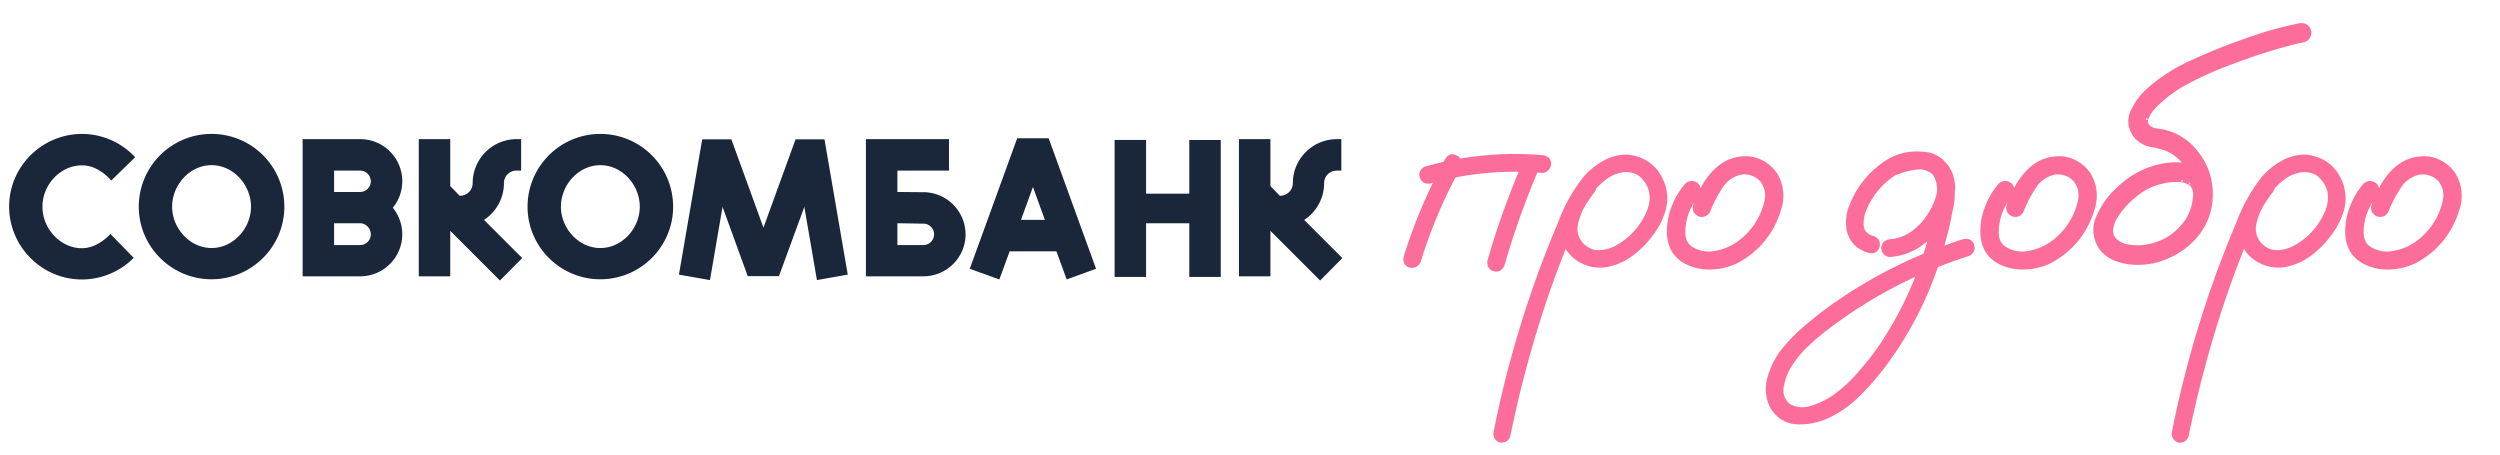 <svg xmlns="http://www.w3.org/2000/svg" width="143" height="26" fill="none"><path fill="#1A263A" d="M4.649 14.198c.66.012 1.248-.372 1.668-.816l1.331 1.368a4.194 4.194 0 0 1-3.023 1.236C2.333 15.948.498 14.053.522 11.761.558 9.471 2.453 7.635 4.745 7.66a4.18 4.18 0 0 1 2.987 1.332l-1.367 1.332c-.408-.456-.996-.864-1.644-.864-1.248-.024-2.28 1.091-2.292 2.327-.024 1.248.984 2.388 2.22 2.412Zm7.453-6.539a4.165 4.165 0 0 1 4.163 4.163c0 2.292-1.872 4.152-4.163 4.152-2.292 0-4.164-1.86-4.164-4.152a4.165 4.165 0 0 1 4.164-4.163Zm0 6.527c1.247 0 2.255-1.128 2.255-2.364 0-1.247-1.008-2.375-2.255-2.375-1.248 0-2.256 1.128-2.256 2.375 0 1.236 1.008 2.364 2.256 2.364ZM23.01 10.37c0 .576-.204 1.104-.54 1.512.336.42.54.948.54 1.524 0 1.32-1.08 2.4-2.412 2.4H17.31V7.958H20.6a2.412 2.412 0 0 1 2.412 2.412Zm-2.412 3.648a.614.614 0 0 0 .612-.612c0-.336-.276-.636-.612-.636H19.11v1.248H20.6Zm0-3.036a.614.614 0 0 0 .612-.611.614.614 0 0 0-.612-.612H19.11v1.223H20.6Zm7.087 1.596 2.184 2.184-1.272 1.283-2.843-2.843v2.604h-1.8V7.958h1.8v2.687l.551.564v-.012a.725.725 0 0 0 .732-.72 2.517 2.517 0 0 1 2.508-2.519h.264v1.8h-.264a.714.714 0 0 0-.72.72c0 .875-.456 1.655-1.14 2.1ZM34.34 7.66a4.165 4.165 0 0 1 4.163 4.163c0 2.292-1.872 4.152-4.163 4.152-2.292 0-4.164-1.86-4.164-4.152A4.165 4.165 0 0 1 34.34 7.66Zm0 6.527c1.247 0 2.255-1.128 2.255-2.364 0-1.247-1.008-2.375-2.255-2.375-1.248 0-2.256 1.128-2.256 2.375 0 1.236 1.008 2.364 2.256 2.364ZM47.16 7.97l1.332 7.739-1.764.311-.72-4.187-1.451 3.96H42.77l-1.44-3.96-.72 4.188-1.775-.312 1.332-7.74h1.667l1.836 5.052 1.836-5.051h1.655Zm5.658 3.023a2.42 2.42 0 0 1 2.412 2.412c0 1.32-1.08 2.4-2.412 2.4h-3.287V7.958h4.751v1.8h-2.951v1.223s1.116.012 1.487.012Zm0 3.024a.614.614 0 0 0 .612-.612.614.614 0 0 0-.611-.612l-1.488-.024v1.248h1.487Zm7.165-6.107 2.711 7.463-1.68.611-.587-1.607h-2.676l-.588 1.607-1.692-.611 2.712-7.463h1.8ZM58.4 12.578h1.368l-.684-1.884-.684 1.884Zm9.627-4.571h1.8v7.835h-1.8V12.77h-2.471v3.072h-1.8V8.006h1.8v3.071h2.471V8.007Zm6.572 4.571 2.184 2.184-1.272 1.283-2.843-2.843v2.604h-1.8V7.958h1.8v2.687l.551.564v-.012a.725.725 0 0 0 .732-.72A2.517 2.517 0 0 1 76.46 7.96h.264v1.8h-.264a.714.714 0 0 0-.72.72c0 .875-.456 1.655-1.14 2.1Z"/><path fill="#FD6D9B" d="M82.789 9.138c.138-.198.302-.238.49-.12.198.11.252.278.163.505a28.897 28.897 0 0 0-2.3 5.404c-.11.218-.268.302-.476.252-.208-.06-.292-.213-.252-.46.603-1.94 1.395-3.8 2.375-5.581Zm4.498.044c.128-.188.296-.232.504-.134.189.139.233.312.134.52a45.958 45.958 0 0 0-1.99 5.567c-.098.227-.252.311-.46.252-.207-.06-.296-.208-.266-.445a45.316 45.316 0 0 1 2.078-5.76Zm.935-.178c.247.03.371.153.371.371a.37.37 0 0 1-.119.267.323.323 0 0 1-.252.119 17.911 17.911 0 0 0-6.442.609c-.238.03-.386-.06-.446-.268-.06-.217.025-.37.252-.46a18.518 18.518 0 0 1 6.636-.638Zm2.345 1.41c.178-.138.352-.138.52 0 .138.168.138.342 0 .52a6.366 6.366 0 0 0-.416.594 3.714 3.714 0 0 0-.534 1.246c-.099.466.015.881.341 1.247.327.317.693.455 1.099.416.406-.04.786-.178 1.143-.416a4.116 4.116 0 0 0 1.662-2.063c.247-.782.074-1.44-.52-1.974a1.447 1.447 0 0 0-.949-.268c-.396.04-.763.184-1.099.431-.326.237-.609.524-.846.86-.237.337-.44.689-.609 1.055a29.685 29.685 0 0 0-1.098 2.583 54.924 54.924 0 0 0-1.202 3.384 66.23 66.23 0 0 0-1.796 6.888c-.08.208-.228.297-.446.267-.208-.089-.292-.242-.252-.46.06-.317.124-.633.193-.95a61.727 61.727 0 0 1 2.137-7.54 59.039 59.039 0 0 1 1.321-3.4 9.728 9.728 0 0 1 1.396-2.553 3.997 3.997 0 0 1 1.098-.936c.435-.257.9-.38 1.396-.37 1.009.118 1.682.662 2.019 1.632.148.495.148.985 0 1.47-.15.475-.382.915-.698 1.32a5.226 5.226 0 0 1-1.144 1.144c-.445.326-.94.534-1.484.623a2.244 2.244 0 0 1-1.484-.341 1.995 1.995 0 0 1-.89-1.247 2.794 2.794 0 0 1 .222-1.678 6.666 6.666 0 0 1 .92-1.484Zm5.923.178c.188-.148.376-.148.565 0 .148.188.148.376 0 .564a3.281 3.281 0 0 0-.729 1.53 2.95 2.95 0 0 0-.043.786c.029.277.143.505.34.683.416.297.881.41 1.396.341.515-.079.97-.252 1.366-.52a4.046 4.046 0 0 0 1.662-2.434c.109-.465.02-.885-.267-1.261a1.372 1.372 0 0 0-1.128-.43c-.515.088-.92.355-1.217.8a7.093 7.093 0 0 0-.713 1.351c-.09.218-.247.307-.474.268-.229-.09-.323-.248-.283-.475.139-.367.297-.723.475-1.07.188-.345.421-.657.698-.934.554-.545 1.212-.782 1.974-.713a2.11 2.11 0 0 1 1.455.95c.336.604.4 1.242.193 1.915-.396 1.316-1.193 2.306-2.39 2.969a3.542 3.542 0 0 1-1.96.356 2.832 2.832 0 0 1-.934-.282 1.847 1.847 0 0 1-.728-.653 2.054 2.054 0 0 1-.267-.965c-.01-.356.025-.697.104-1.024.168-.653.47-1.237.905-1.752Z"/><path fill="#FD6D9B" d="m82.789 9.138-.107-.075-.004.006-.003.006.114.063Zm.49-.12-.07.11.004.003.003.001.063-.113Zm.163.505.113.063.004-.007.004-.008-.121-.048Zm-2.301 5.404.116.058.005-.01.003-.01-.124-.038Zm-.475.252-.036.125h.003l.003.001.03-.126Zm-.252-.46-.124-.039-.003.01-.002.008.129.02Zm6.873-5.537-.108-.073-.007.01-.004.01.119.053Zm.504-.134.077-.104-.01-.007-.011-.006-.056.117Zm.133.52-.116-.056-.002.002v.003l.118.051Zm-1.988 5.566.119.052.003-.008.002-.008-.124-.036Zm-.728-.192-.124-.036-.003.01-.001.01.128.016Zm3.014-5.938.015-.129h-.004l-.011.129Zm.252.638-.092-.092-.003.004-.002.003.097.085Zm-.252.119-.012.13h.012v-.13Zm-6.443.609.016.128h.01l.01-.004-.036-.124Zm-.445-.268-.125.034v.002l.125-.036Zm.252-.46-.035-.125-.006.002-.006.002.047.121Zm1.309-.43c.059-.084.11-.117.15-.127.038-.009.09-.004.164.043l.139-.219a.467.467 0 0 0-.364-.076.532.532 0 0 0-.302.23l.213.149Zm.321-.08c.078.044.114.09.128.135.015.046.015.113-.023.21l.242.094a.567.567 0 0 0 .028-.384.5.5 0 0 0-.25-.282l-.125.227Zm.112.329a29.02 29.02 0 0 0-2.31 5.427l.247.077a28.761 28.761 0 0 1 2.29-5.379l-.227-.125Zm-2.303 5.408a.367.367 0 0 1-.145.17.252.252 0 0 1-.184.014l-.06.252a.51.51 0 0 0 .365-.037.622.622 0 0 0 .256-.283l-.232-.116Zm-.323.185c-.08-.022-.12-.057-.141-.097-.024-.042-.037-.11-.02-.218l-.255-.04a.594.594 0 0 0 .047.383.47.47 0 0 0 .297.222l.072-.25Zm-.165-.296A30.01 30.01 0 0 1 82.902 9.2l-.227-.125a30.267 30.267 0 0 0-2.385 5.605l.247.078Zm6.857-5.503c.052-.076.102-.11.149-.122.045-.012.107-.008.193.033l.11-.235a.534.534 0 0 0-.37-.049.528.528 0 0 0-.297.227l.215.146Zm.32-.102c.078.057.113.112.126.162.013.05.008.113-.032.197l.234.112a.54.54 0 0 0 .05-.374.559.559 0 0 0-.224-.306l-.154.209Zm.091.364a46.158 46.158 0 0 0-1.994 5.582l.25.071a45.742 45.742 0 0 1 1.983-5.55l-.239-.103Zm-1.988 5.566c-.043.098-.09.148-.133.172-.04.022-.094.03-.173.007l-.071.25a.476.476 0 0 0 .369-.03.59.59 0 0 0 .246-.296l-.238-.103Zm-.306.18c-.08-.024-.123-.06-.147-.099-.025-.041-.04-.105-.027-.206l-.257-.033a.574.574 0 0 0 .062.373.49.49 0 0 0 .298.214l.071-.25Zm-.178-.286a45.343 45.343 0 0 1 2.072-5.743l-.237-.104a45.55 45.55 0 0 0-2.084 5.776l.249.071Zm2.873-5.844c.107.013.168.043.203.078.031.032.054.08.054.164h.26a.476.476 0 0 0-.13-.348.588.588 0 0 0-.356-.152l-.03.258Zm.257.242a.24.24 0 0 1-.081.175l.183.184c.1-.1.157-.221.157-.359h-.26Zm-.086.182a.195.195 0 0 1-.155.074v.26a.453.453 0 0 0 .35-.163l-.195-.171Zm-.144.075a18.041 18.041 0 0 0-6.489.613l.07.25c2.093-.59 4.225-.791 6.396-.605l.023-.258Zm-6.47.609c-.1.012-.165-.002-.206-.027-.04-.024-.075-.067-.098-.147l-.25.071a.49.49 0 0 0 .214.298c.107.065.236.08.372.062l-.032-.257Zm-.304-.173c-.023-.086-.014-.142.007-.182.023-.04.07-.085.168-.123l-.095-.242a.559.559 0 0 0-.3.24.492.492 0 0 0-.03.376l.25-.069Zm.163-.301c2.152-.61 4.348-.82 6.59-.634l.02-.258c-2.271-.19-4.499.025-6.681.642l.07.25Zm8.945.647-.08-.102-.01.009-.01.01.1.083Zm.52 0 .1-.082-.008-.01-.01-.008-.083.1Zm0 .52.101.08-.102-.08Zm-.416.593.108.073v-.002l.002-.002-.11-.069Zm-.534 1.247-.127-.03v.003l.127.027Zm.341 1.247-.096.087.002.003.004.003.09-.093Zm2.242 0-.07-.109h-.002v.001l.072.108Zm1.662-2.063.121.045.002-.003v-.003l-.123-.039Zm-.52-1.974.087-.097-.005-.005-.006-.004-.076.106Zm-.95-.268-.007-.13-.002.001H92.9l.013.13Zm-1.098.431.076.105h.001l-.077-.105Zm-1.455 1.915.117.056.001-.002-.118-.054Zm-1.098 2.583.12.047.001-.001v-.001l-.121-.045Zm-2.999 10.272.121.046.004-.01.002-.01-.127-.026Zm-.445.267-.051.12.016.006.017.003.018-.129Zm-.252-.46-.128-.024.128.024Zm.193-.95.126.028-.126-.028Zm2.137-7.541-.122-.043.122.043Zm1.32-3.4.12.051.002-.003.001-.003-.122-.044Zm1.397-2.553-.101-.081-.001.001-.002.002.104.079Zm1.098-.935.066.112-.066-.112Zm1.396-.37.015-.13H93.108l-.002.13Zm2.019 1.632.124-.037-.001-.003-.001-.002-.123.042Zm0 1.47.123.038-.124-.038Zm-.698 1.32-.103-.079v.002l-.002.002.105.076Zm-2.628 1.767.014.13.004-.001h.003l-.021-.129Zm-2.375-1.588-.128.022v.005l.003.005.125-.032Zm.223-1.678.118.055-.118-.054Zm1-1.381c.073-.057.133-.077.183-.077.05 0 .107.019.174.074l.165-.2a.53.53 0 0 0-.338-.133.559.559 0 0 0-.344.13l.16.206Zm.34-.02a.274.274 0 0 1 .074.173.3.3 0 0 1-.077.184l.205.16a.557.557 0 0 0 .13-.344.533.533 0 0 0-.132-.338l-.2.165Zm-.002.356a6.412 6.412 0 0 0-.424.606l.22.137a6.27 6.27 0 0 1 .407-.582l-.203-.16Zm-.422.602c-.256.38-.44.81-.553 1.29l.253.059c.106-.451.278-.852.516-1.204l-.216-.145Zm-.554 1.292c-.107.507.02.965.373 1.36l.193-.172c-.3-.337-.402-.71-.312-1.134l-.254-.054Zm.379 1.367c.35.34.753.496 1.201.452l-.025-.258c-.363.035-.693-.086-.995-.38l-.181.186Zm1.201.452a2.6 2.6 0 0 0 1.202-.437l-.144-.216c-.339.227-.7.357-1.083.395l.026.258Zm1.2-.436a4.241 4.241 0 0 0 1.714-2.127l-.243-.09a3.984 3.984 0 0 1-1.61 2l.14.217Zm1.717-2.133c.13-.41.151-.795.057-1.152-.094-.357-.302-.677-.614-.958l-.174.193c.282.253.458.53.537.831.08.3.064.636-.053 1.008l.247.078Zm-.568-2.119a1.58 1.58 0 0 0-1.033-.291l.015.259a1.32 1.32 0 0 1 .867.243l.151-.21Zm-1.038-.29c-.42.041-.808.194-1.163.454l.154.21a2.066 2.066 0 0 1 1.035-.407l-.026-.258Zm-1.162.454c-.339.246-.631.543-.876.891l.211.15c.23-.325.503-.602.817-.831l-.152-.21Zm-.876.891a6.78 6.78 0 0 0-.62 1.075l.235.108a6.49 6.49 0 0 1 .596-1.033l-.211-.15Zm-.62 1.072a29.97 29.97 0 0 0-1.103 2.595l.243.09c.326-.877.69-1.734 1.094-2.572l-.234-.113Zm-1.102 2.592a54.728 54.728 0 0 0-1.205 3.393l.247.079c.365-1.146.765-2.271 1.2-3.377l-.242-.095Zm-1.205 3.393a66.66 66.66 0 0 0-1.8 6.901l.254.052a66.446 66.446 0 0 1 1.793-6.874l-.247-.08Zm-1.794 6.88a.295.295 0 0 1-.116.158.285.285 0 0 1-.19.028l-.036.257c.13.017.254.001.36-.062a.547.547 0 0 0 .224-.288l-.242-.092Zm-.273.195a.303.303 0 0 1-.156-.125.283.283 0 0 1-.02-.193l-.255-.046a.54.54 0 0 0 .047.364c.06.108.16.186.282.238l.102-.238Zm-.176-.317c.06-.316.123-.631.192-.946l-.253-.056c-.07.318-.134.636-.194.954l.255.048Zm.192-.947a61.613 61.613 0 0 1 2.133-7.525l-.244-.086a61.869 61.869 0 0 0-2.142 7.556l.253.055Zm2.133-7.525a58.928 58.928 0 0 1 1.319-3.392l-.239-.101a58.65 58.65 0 0 0-1.324 3.407l.244.086Zm1.321-3.398a9.574 9.574 0 0 1 1.377-2.519l-.207-.157a9.852 9.852 0 0 0-1.414 2.587l.244.09Zm1.374-2.515c.297-.364.65-.666 1.064-.906l-.131-.224a4.138 4.138 0 0 0-1.134.966l.201.164Zm1.064-.906a2.461 2.461 0 0 1 1.327-.353l.005-.26c-.52-.01-1.008.12-1.464.39l.132.223Zm1.314-.354c.484.057.882.215 1.195.47.315.254.555.61.716 1.077l.246-.085c-.175-.504-.44-.904-.798-1.194-.36-.29-.804-.464-1.328-.526l-.03.258ZM95 10.644c.14.471.14.935 0 1.395l.249.076a2.608 2.608 0 0 0 0-1.545l-.249.074Zm0 1.394c-.144.46-.368.886-.676 1.28l.205.16a4.26 4.26 0 0 0 .719-1.363L95 12.038Zm-.678 1.284c-.309.424-.68.795-1.115 1.114l.153.21a5.35 5.35 0 0 0 1.172-1.172l-.21-.152Zm-1.115 1.114a3.277 3.277 0 0 1-1.429.6l.042.256a3.536 3.536 0 0 0 1.54-.647l-.153-.209Zm-1.422.6a2.112 2.112 0 0 1-1.4-.323l-.14.22c.48.302 1.005.423 1.569.36l-.029-.258Zm-1.4-.323a1.864 1.864 0 0 1-.835-1.17l-.251.065a2.13 2.13 0 0 0 .946 1.325l.14-.22Zm-.833-1.159a2.659 2.659 0 0 1 .213-1.601l-.236-.109a2.923 2.923 0 0 0-.233 1.754l.256-.044Zm.213-1.602c.243-.534.543-1.02.903-1.456l-.201-.164a6.775 6.775 0 0 0-.938 1.513l.236.107Zm6.725-1.36-.08-.101-.01.008-.009.01.1.083Zm.564 0 .102-.08-.01-.012-.011-.01-.08.102Zm0 .564.1.084v-.002l.002-.001-.102-.08Zm-.728 1.53.128.025v-.002l-.128-.024Zm-.044.786-.13.01.001.002v.002l.13-.014Zm.342.683-.087.096.005.005.006.004.076-.105Zm1.395.341.018.129h.001l-.02-.129Zm1.366-.52.072.108h.001l.001-.001-.074-.106Zm1.662-2.434.127.03-.127-.03Zm-.267-1.261.103-.08-.005-.005-.005-.006-.093.09Zm-1.128-.43-.009-.13h-.007l-.006.001.022.128Zm-1.93 2.151.12.05v-.002l-.12-.048Zm-.475.268-.047.12.012.005.013.002.022-.127Zm-.282-.475-.122-.046-.004.011-.002.012.128.023Zm.474-1.07-.113-.061-.001.001v.002l.114.059Zm.698-.934-.09-.093h-.001l.091.093Zm1.975-.713.022-.128h-.005l-.006-.001-.011.13Zm1.454.95.114-.063-.002-.004-.003-.004-.109.071Zm.193 1.915-.124-.038.124.038Zm-2.39 2.969.058.116.003-.001.002-.002-.063-.113Zm-1.959.356-.015.129h.002l.013-.129Zm-1.663-.935-.112.064.002.004.002.003.108-.071Zm-.162-1.99-.126-.031v.001l.126.03Zm.985-1.649a.327.327 0 0 1 .202-.083c.057 0 .124.022.201.083l.162-.204a.584.584 0 0 0-.363-.139.582.582 0 0 0-.362.14l.16.203Zm.382-.021a.328.328 0 0 1 .083.201.328.328 0 0 1-.083.202l.204.16a.584.584 0 0 0 .139-.362.584.584 0 0 0-.139-.362l-.204.16Zm.002.4c-.39.462-.641.992-.755 1.588l.255.048a3.15 3.15 0 0 1 .7-1.469l-.2-.167ZM96.2 12.66a3.07 3.07 0 0 0-.048.821l.26-.018a2.79 2.79 0 0 1 .042-.752l-.254-.051Zm-.047.826c.033.307.16.565.384.765l.174-.193a.905.905 0 0 1-.3-.6l-.258.028Zm.395.774c.444.317.942.438 1.489.365L98 14.368a1.756 1.756 0 0 1-1.302-.319l-.151.211Zm1.49.364a3.436 3.436 0 0 0 1.42-.54l-.146-.215a3.17 3.17 0 0 1-1.313.5l.04.255Zm1.421-.541a4.182 4.182 0 0 0 1.715-2.51l-.253-.061a3.915 3.915 0 0 1-1.611 2.358l.149.213Zm1.715-2.511a1.577 1.577 0 0 0-.291-1.37l-.207.157c.264.345.345.726.245 1.154l.253.059Zm-.301-1.382a1.502 1.502 0 0 0-1.23-.47l.018.26c.407-.028.746.102 1.026.39l.186-.18Zm-1.243-.468c-.55.095-.988.384-1.303.858l.215.144a1.646 1.646 0 0 1 1.132-.746l-.044-.256Zm-1.303.858a7.24 7.24 0 0 0-.725 1.375l.24.095c.176-.446.408-.888.7-1.326l-.215-.144Zm-.725 1.373a.32.32 0 0 1-.129.167.301.301 0 0 1-.204.022l-.044.255a.553.553 0 0 0 .375-.051.57.57 0 0 0 .242-.294l-.24-.099Zm-.308.196a.337.337 0 0 1-.177-.131c-.027-.046-.04-.11-.025-.201l-.255-.045a.54.54 0 0 0 .057.378.594.594 0 0 0 .306.24l.094-.241Zm-.208-.308c.137-.362.293-.714.469-1.056l-.23-.118c-.181.35-.341.711-.482 1.082l.243.091Zm.468-1.053a3.89 3.89 0 0 1 .676-.906l-.184-.183a4.168 4.168 0 0 0-.72.965l.228.124Zm.675-.905c.527-.518 1.148-.741 1.871-.676l.023-.258c-.8-.073-1.495.179-2.076.75l.182.184Zm1.861-.677a1.98 1.98 0 0 1 1.369.894l.216-.143a2.237 2.237 0 0 0-1.541-1.007l-.044.256Zm1.364.885c.318.572.379 1.174.181 1.814l.248.076c.218-.706.151-1.38-.203-2.016l-.226.126Zm.181 1.815c-.386 1.284-1.16 2.246-2.329 2.892l.126.227c1.228-.68 2.047-1.696 2.451-3.045l-.248-.074Zm-2.323 2.89a3.417 3.417 0 0 1-1.889.343l-.026.258a3.675 3.675 0 0 0 2.03-.369l-.115-.232Zm-1.886.343a2.709 2.709 0 0 1-.893-.269l-.116.232c.31.155.636.253.978.295l.03-.258Zm-.893-.269a1.715 1.715 0 0 1-.677-.608l-.217.142c.2.306.46.54.778.698l.116-.232Zm-.673-.601a1.917 1.917 0 0 1-.25-.905l-.259.008c.01.367.105.71.284 1.025l.225-.128Zm-.25-.905c-.01-.345.025-.675.1-.99l-.251-.06a3.967 3.967 0 0 0-.108 1.058l.26-.008Zm.1-.988c.163-.634.456-1.2.88-1.7l-.199-.168c-.448.53-.76 1.131-.932 1.804l.251.064ZM108.48 9.865c-.227.04-.381-.045-.46-.252-.04-.228.045-.381.252-.46.218-.09.435-.164.653-.223.495-.149.99-.169 1.485-.06.544.178.916.545 1.113 1.099.198.663.213 1.34.045 2.033a21.239 21.239 0 0 1-.446 1.915 20.346 20.346 0 0 1-3.577 7.23c-.406.524-.851 1.019-1.336 1.484a6.019 6.019 0 0 1-1.603 1.128 3.781 3.781 0 0 1-1.752.386c-.623-.01-1.113-.297-1.469-.86a2.212 2.212 0 0 1-.164-1.649 4.51 4.51 0 0 1 .743-1.514 9.26 9.26 0 0 1 1.335-1.38c.485-.416.99-.812 1.515-1.188a27.156 27.156 0 0 1 7.54-3.755c.248-.04.397.049.446.267.059.208-.02.361-.238.46a26.475 26.475 0 0 0-7.704 3.934c-.455.326-.895.682-1.321 1.068a5.922 5.922 0 0 0-1.113 1.277 3.214 3.214 0 0 0-.505 1.202c-.109.476.01.871.356 1.188.416.247.856.297 1.322.148a4.576 4.576 0 0 0 1.395-.682 7.89 7.89 0 0 0 1.365-1.262c.416-.465.802-.95 1.158-1.455a20.82 20.82 0 0 0 3.028-6.784c.159-.574.278-1.153.357-1.736.04-.258.044-.525.015-.802a1.441 1.441 0 0 0-.283-.742.722.722 0 0 0-.385-.267 1.589 1.589 0 0 0-.579-.045 4.36 4.36 0 0 0-1.188.297Zm-.371 4.705a.38.38 0 0 1-.371-.371c0-.217.123-.346.371-.386.505-.04.955-.207 1.351-.504a3.7 3.7 0 0 0 .979-1.099c.229-.346.391-.757.49-1.232.1-.475-.029-.866-.386-1.172a1.64 1.64 0 0 0-1.232-.253c-.435.08-.826.248-1.172.505a4.443 4.443 0 0 0-1.544 2.019 1.863 1.863 0 0 0-.119.52c-.02.177-.009.336.03.474a.612.612 0 0 0 .193.327.857.857 0 0 0 .43.222c.228.1.312.258.253.476-.06.207-.208.291-.446.252-.594-.159-.98-.525-1.158-1.099a2.413 2.413 0 0 1 .178-1.573 5.15 5.15 0 0 1 2.153-2.494 3.174 3.174 0 0 1 1.662-.386 2.01 2.01 0 0 1 1.53.698c.366.514.48 1.083.341 1.707a4.18 4.18 0 0 1-.713 1.647c-.336.476-.741.871-1.217 1.188a3.431 3.431 0 0 1-1.603.534Zm6.309-3.978c.188-.148.376-.148.564 0 .148.188.148.376 0 .564a3.29 3.29 0 0 0-.728 1.53c-.049.247-.064.509-.044.786.03.277.143.505.341.683.416.297.881.41 1.396.341.515-.079.969-.252 1.366-.52a4.054 4.054 0 0 0 1.662-2.434c.109-.465.02-.885-.267-1.261a1.373 1.373 0 0 0-1.128-.431c-.515.09-.92.356-1.218.802a7.093 7.093 0 0 0-.712 1.35c-.089.218-.247.307-.475.268-.228-.09-.322-.248-.282-.475.138-.367.297-.723.475-1.07.188-.345.421-.657.697-.934.555-.545 1.212-.782 1.975-.713a2.105 2.105 0 0 1 1.454.95c.337.604.402 1.242.193 1.915-.395 1.316-1.192 2.306-2.39 2.969a3.543 3.543 0 0 1-1.959.356 2.846 2.846 0 0 1-.935-.282 1.852 1.852 0 0 1-.728-.653 2.05 2.05 0 0 1-.267-.965 3.919 3.919 0 0 1 .104-1.024 4.365 4.365 0 0 1 .906-1.752Zm11.979.119c.04.267-.059.445-.297.534-.267.05-.445-.05-.534-.296a1.055 1.055 0 0 1-.044-.179c0-.01-.016-.03-.045-.059l-.06-.119c.02.03.015.03-.014 0a.446.446 0 0 0-.045-.06l-.059-.059c.03.03.025.03-.015 0l-.119-.059c-.04-.02-.049-.03-.029-.03.009.01 0 .01-.03 0l-.149-.059a66.162 66.162 0 0 0-.193-.03.133.133 0 0 1-.059-.014h-.327c-.445.02-.89.118-1.336.296a3.912 3.912 0 0 0-1.024.653 4.613 4.613 0 0 0-1.069 1.247c-.108.208-.178.421-.207.639a.843.843 0 0 0 .177.594c.189.197.431.326.728.385.307.06.589.08.846.06 1.158-.109 2.053-.648 2.687-1.618.544-1 .53-1.994-.044-2.984a2.564 2.564 0 0 0-1.114-1.01 4.221 4.221 0 0 0-.92-.252 1.66 1.66 0 0 1-.846-.415c-.406-.475-.495-.965-.268-1.47.228-.504.549-.935.965-1.291a9.484 9.484 0 0 1 2.331-1.5 32.409 32.409 0 0 1 3.325-1.336c.96-.346 1.935-.618 2.924-.816.257-.05.436.05.535.297.04.267-.065.445-.312.534-.208.04-.411.084-.609.134a30.896 30.896 0 0 0-3.399 1.084 18.886 18.886 0 0 0-3.088 1.41c-.386.237-.736.5-1.054.787a3.878 3.878 0 0 0-.564.564 1.74 1.74 0 0 0-.296.549c-.011.06-.016.07-.016.03V7c-.009 0-.009 0 0 0 .02.08.045.138.075.178a.724.724 0 0 0 .386.267c.148.03.302.055.46.075a3.282 3.282 0 0 1 1.648.86c.94.97 1.301 2.118 1.083 3.444a3.612 3.612 0 0 1-.846 1.707 4.26 4.26 0 0 1-1.529 1.114 4.02 4.02 0 0 1-1.885.37 3.313 3.313 0 0 1-1.069-.207 1.939 1.939 0 0 1-.861-.623c-.376-.584-.426-1.183-.148-1.797a4.55 4.55 0 0 1 1.113-1.543 4.93 4.93 0 0 1 2.761-1.396 3.015 3.015 0 0 1 1.514.149c.495.178.817.549.965 1.113Zm2.969-.297c.178-.138.352-.138.52 0 .138.168.138.342 0 .52a6.334 6.334 0 0 0-.416.593 3.73 3.73 0 0 0-.535 1.247c-.099.465.016.881.342 1.247.327.317.693.455 1.099.416.405-.04.786-.178 1.142-.416a4.108 4.108 0 0 0 1.663-2.063c.247-.782.074-1.44-.519-1.974a1.451 1.451 0 0 0-.951-.268 2.2 2.2 0 0 0-1.098.43 3.66 3.66 0 0 0-.846.862 6.554 6.554 0 0 0-.609 1.054 29.785 29.785 0 0 0-1.098 2.583 54.302 54.302 0 0 0-1.203 3.384 66.54 66.54 0 0 0-1.796 6.888c-.079.208-.228.297-.445.267-.208-.089-.292-.242-.252-.46.059-.317.123-.633.193-.95a61.75 61.75 0 0 1 2.137-7.541 59.098 59.098 0 0 1 1.321-3.4 9.694 9.694 0 0 1 1.396-2.553 4.007 4.007 0 0 1 1.098-.935 2.592 2.592 0 0 1 1.395-.37c1.01.118 1.683.662 2.019 1.632.149.495.149.985 0 1.47a4.144 4.144 0 0 1-.697 1.32 5.233 5.233 0 0 1-1.143 1.144c-.446.326-.94.534-1.485.623a2.243 2.243 0 0 1-1.484-.341 1.997 1.997 0 0 1-.891-1.247 2.797 2.797 0 0 1 .223-1.678 6.664 6.664 0 0 1 .92-1.484Zm5.922.178c.189-.148.377-.148.565 0 .148.188.148.376 0 .564a3.27 3.27 0 0 0-.727 1.53c-.05.247-.065.509-.045.786.03.277.144.505.342.683.415.297.88.41 1.395.341.514-.079.97-.252 1.365-.52a4.043 4.043 0 0 0 1.663-2.434c.109-.465.02-.885-.267-1.261a1.374 1.374 0 0 0-1.129-.431c-.514.09-.92.356-1.216.802a7.099 7.099 0 0 0-.713 1.35c-.089.218-.248.307-.475.268-.228-.09-.322-.248-.282-.475.139-.367.296-.723.475-1.07a4.02 4.02 0 0 1 .698-.934c.554-.545 1.212-.782 1.973-.713a2.11 2.11 0 0 1 1.456.95c.336.604.4 1.242.193 1.915-.397 1.316-1.193 2.306-2.39 2.969a3.548 3.548 0 0 1-1.96.356 2.846 2.846 0 0 1-.935-.282 1.836 1.836 0 0 1-.727-.653 2.039 2.039 0 0 1-.267-.965 3.877 3.877 0 0 1 .103-1.024c.169-.653.47-1.237.905-1.752Z"/><path fill="#FD6D9B" d="m108.481 9.865.022.128.014-.003.012-.005-.048-.12Zm-.46-.252-.128.022.002.012.004.012.122-.046Zm.252-.46.047.12h.002l-.049-.12Zm.653-.223.035.125h.001l.001-.001-.037-.124Zm1.485-.06.04-.123-.006-.002-.007-.001-.027.126Zm1.113 1.099.124-.037-.001-.004-.001-.003-.122.044Zm.045 2.034-.126-.031-.001.003-.001.004.128.024Zm-.446 1.914-.125-.035v.001l.125.034Zm-3.577 7.23.102.079-.102-.08Zm-1.336 1.484-.09-.094h-.001v.001l.091.093Zm-1.604 1.128-.056-.117h-.001l.057.117Zm-3.22-.475-.117.059.004.005.002.005.111-.069Zm-.164-1.648-.125-.035.125.035Zm.743-1.514-.103-.08-.001.001-.001.001.105.078Zm1.335-1.38.084.1.001-.001-.085-.1Zm1.515-1.188-.076-.106.076.106Zm7.54-3.755-.02-.128-.01.001-.009.003.039.124Zm.446.267-.127.029.001.003.001.003.125-.035Zm-.238.46.04.123.007-.002.007-.003-.054-.118Zm-.92.312-.043-.122h-.001l.044.122Zm-6.784 3.622.076.105h.001l-.077-.105Zm-1.321 1.069.084.098.002-.001.001-.001-.087-.096Zm-1.113 1.276.106.075.001-.002.001-.003-.108-.07Zm-.505 1.203.127.029v-.002l-.127-.027Zm.356 1.187-.087.096.009.009.011.006.067-.111Zm1.321.148-.037-.124h-.002l.039.124Zm1.395-.682.076.105h.001l-.077-.105Zm1.366-1.262-.097-.087-.001.002.098.085Zm1.158-1.455.106.075h.001v-.002l-.107-.073Zm3.028-6.784-.125-.034-.001.002v.001l.126.031Zm.357-1.736-.129-.02v.002l.129.018Zm.015-.802-.13.013.13-.013Zm-.283-.742.103-.079-.001-.001-.102.08Zm-.385-.267-.036.125h.002l.034-.125Zm-.579-.045-.013-.13v.001l.013.129Zm-1.56 5.002v.13h.012l-.012-.13Zm-.267-.118-.097.085.003.003.003.004.091-.092Zm.267-.639-.009-.129h-.005l-.005.001.019.128Zm1.351-.504.079.104-.079-.104Zm.98-1.099-.108-.07-.002.002-.002.003.112.065Zm.104-2.404.085-.099-.006-.005-.007-.005-.072.109Zm-1.232-.253-.022-.127h-.001l.023.127Zm-1.172.505.076.104h.001l-.077-.104Zm-1.544 2.019-.121-.047-.001.001.122.046Zm-.119.52.129.014v-.004l.001-.003-.13-.008Zm.03.474.126-.029v-.003l-.002-.003-.124.035Zm.193.327.091-.092-.002-.002-.003-.003-.086.097Zm.43.223.051-.12-.011-.004-.012-.003-.028.127Zm.252.474.125.036v-.001l-.125-.035Zm-.445.253-.033.125.006.002h.006l.021-.127Zm-1.158-1.099-.127.028.002.006.002.005.123-.039Zm.178-1.573.117.055.002-.002.001-.003-.12-.05Zm2.152-2.494-.062-.114-.002.002h-.002l.066.112Zm1.663-.386-.004.13h.002l.002-.13Zm1.529.698.106-.075-.004-.006-.005-.005-.097.086Zm.342 1.707-.127-.028v.002l.127.026Zm-.713 1.648-.105-.077v.001h-.001l.106.076Zm-1.217 1.187.07.11.001-.001.001-.001-.072-.108Zm-1.255-4.299c-.094.017-.156.005-.2-.02-.043-.023-.084-.067-.116-.15l-.243.092a.527.527 0 0 0 .234.286c.109.06.237.071.37.048l-.045-.256Zm-.31-.147c-.016-.094-.004-.157.02-.2.023-.044.068-.085.152-.116l-.093-.243a.525.525 0 0 0-.286.233.554.554 0 0 0-.048.37l.255-.044Zm.174-.318a5.5 5.5 0 0 1 .639-.217l-.069-.25c-.223.06-.446.136-.668.227l.098.24Zm.641-.218c.475-.142.947-.16 1.42-.057l.055-.253a3.036 3.036 0 0 0-1.549.062l.074.248Zm1.407-.06c.505.165.847.5 1.031 1.018l.245-.087c-.211-.59-.612-.987-1.195-1.178l-.081.247Zm1.03 1.012c.191.64.206 1.295.043 1.966l.251.061a3.95 3.95 0 0 0-.046-2.101l-.248.074Zm.041 1.973a20.99 20.99 0 0 1-.443 1.903l.25.07c.179-.637.328-1.279.448-1.926l-.255-.047Zm-.443 1.905a20.234 20.234 0 0 1-3.555 7.183l.205.159a20.497 20.497 0 0 0 3.6-7.275l-.25-.067Zm-3.555 7.183c-.402.52-.843 1.01-1.323 1.47l.179.188c.49-.47.939-.97 1.349-1.5l-.205-.158Zm-1.324 1.471a5.899 5.899 0 0 1-1.569 1.104l.113.234a6.132 6.132 0 0 0 1.637-1.152l-.181-.186Zm-1.57 1.105a3.65 3.65 0 0 1-1.692.372l-.004.26a3.909 3.909 0 0 0 1.811-.4l-.115-.232Zm-1.692.372c-.576-.009-1.028-.27-1.362-.8l-.22.138c.379.598.907.911 1.578.922l.004-.26Zm-1.356-.79a2.085 2.085 0 0 1-.154-1.554l-.25-.07a2.348 2.348 0 0 0 .172 1.742l.232-.118Zm-.154-1.554c.154-.549.395-1.039.721-1.47l-.208-.157c-.346.459-.6.978-.763 1.557l.25.07Zm.719-1.469c.391-.497.83-.951 1.318-1.36l-.167-.2a9.42 9.42 0 0 0-1.355 1.4l.204.16Zm1.319-1.362c.482-.413.983-.806 1.505-1.18l-.151-.211a22.31 22.31 0 0 0-1.523 1.194l.169.197Zm1.505-1.18a27.017 27.017 0 0 1 7.505-3.738l-.079-.247a27.288 27.288 0 0 0-7.577 3.773l.151.212Zm7.486-3.733c.107-.017.171-.003.209.02.036.022.07.063.089.148l.253-.058a.466.466 0 0 0-.208-.312.562.562 0 0 0-.384-.054l.041.256Zm.3.175c.023.08.015.135-.005.175-.022.043-.069.089-.162.13l.108.237a.57.57 0 0 0 .284-.248.491.491 0 0 0 .025-.366l-.25.072Zm-.153.3c-.307.1-.616.204-.923.314l.086.244c.306-.108.611-.212.917-.31l-.08-.247Zm-.924.314a26.58 26.58 0 0 0-6.817 3.64l.154.208a26.337 26.337 0 0 1 6.751-3.604l-.088-.244Zm-6.816 3.638c-.459.33-.903.69-1.332 1.078l.174.193c.422-.383.858-.736 1.31-1.06l-.152-.21Zm-1.33 1.076a6.066 6.066 0 0 0-1.138 1.305l.218.14c.3-.464.663-.88 1.089-1.248l-.169-.197Zm-1.134 1.3c-.249.353-.424.77-.526 1.25l.254.055c.095-.451.257-.835.484-1.155l-.212-.15Zm-.526 1.248c-.119.519.013.963.396 1.313l.175-.192c-.311-.283-.417-.63-.317-1.063l-.254-.058Zm.416 1.328c.448.267.927.32 1.428.161l-.079-.247c-.43.137-.833.092-1.216-.136l-.133.223Zm1.425.162a4.71 4.71 0 0 0 1.434-.702l-.152-.21c-.413.298-.865.519-1.356.663l.074.249Zm1.435-.702c.513-.373.975-.8 1.388-1.283l-.197-.168c-.399.467-.847.88-1.344 1.24l.153.21Zm1.386-1.28c.419-.47.807-.958 1.167-1.467l-.212-.15c-.353.501-.736.982-1.149 1.443l.194.173Zm1.168-1.469a20.95 20.95 0 0 0 3.047-6.826l-.252-.062a20.688 20.688 0 0 1-3.009 6.742l.214.146Zm3.046-6.822c.16-.58.28-1.164.36-1.754l-.257-.035a13.132 13.132 0 0 1-.353 1.72l.25.069Zm.359-1.752c.042-.269.047-.547.017-.835l-.259.028a2.93 2.93 0 0 1-.014.768l.256.04Zm.017-.834a1.577 1.577 0 0 0-.309-.808l-.206.157c.143.187.229.412.256.677l.259-.026Zm-.31-.81a.854.854 0 0 0-.454-.312l-.067.25a.596.596 0 0 1 .317.223l.204-.16Zm-.453-.311a1.718 1.718 0 0 0-.626-.05l.025.26c.194-.02.37-.005.531.04l.07-.25Zm-.626-.049a4.5 4.5 0 0 0-1.224.305l.097.241a4.22 4.22 0 0 1 1.153-.288l-.026-.258Zm-1.547 5.002a.242.242 0 0 1-.175-.081l-.183.184c.1.1.221.156.358.156v-.26Zm-.168-.075a.25.25 0 0 1-.073-.167h-.259c0 .126.05.24.136.338l.196-.17Zm-.073-.167c0-.083.023-.134.057-.17.036-.037.098-.07.205-.087l-.04-.257a.608.608 0 0 0-.352.165.488.488 0 0 0-.129.35h.259Zm.252-.256a2.666 2.666 0 0 0 1.419-.53l-.156-.208a2.404 2.404 0 0 1-1.283.48l.02.258Zm1.419-.53a3.852 3.852 0 0 0 1.014-1.138l-.225-.13c-.238.41-.553.764-.945 1.06l.156.207Zm1.009-1.132c.238-.362.407-.788.509-1.276l-.253-.053a3.426 3.426 0 0 1-.472 1.187l.216.143Zm.509-1.276a1.37 1.37 0 0 0-.026-.717 1.3 1.3 0 0 0-.402-.58l-.169.196c.163.14.269.295.325.465.056.17.064.364.019.583l.253.053Zm-.441-1.308a1.772 1.772 0 0 0-1.326-.271l.045.255c.413-.074.79.004 1.138.233l.143-.217Zm-1.327-.271a2.904 2.904 0 0 0-1.227.528l.155.208a2.64 2.64 0 0 1 1.118-.481l-.046-.255Zm-1.226.527a4.579 4.579 0 0 0-1.588 2.077l.242.093a4.32 4.32 0 0 1 1.499-1.96l-.153-.21Zm-1.589 2.079a2.002 2.002 0 0 0-.126.556l.259.016a1.72 1.72 0 0 1 .11-.482l-.243-.09Zm-.126.55c-.021.19-.012.367.034.525l.249-.071a1.11 1.11 0 0 1-.025-.425l-.258-.03Zm.032.518a.746.746 0 0 0 .233.394l.173-.193a.49.49 0 0 1-.153-.259l-.253.058Zm.228.39a.98.98 0 0 0 .494.257l.056-.253a.73.73 0 0 1-.367-.188l-.183.184Zm.47.25c.097.042.147.09.172.134.022.043.031.102.007.187l.25.069a.505.505 0 0 0-.028-.377.588.588 0 0 0-.298-.251l-.103.237Zm.179.32c-.022.08-.057.12-.094.142-.04.022-.103.035-.205.018l-.042.256a.563.563 0 0 0 .375-.049.472.472 0 0 0 .216-.296l-.25-.071Zm-.287.162c-.551-.147-.903-.48-1.067-1.011l-.247.077c.191.618.612 1.016 1.248 1.185l.066-.25Zm-1.064-1a2.282 2.282 0 0 1 .168-1.49l-.234-.111a2.526 2.526 0 0 0-.188 1.656l.254-.055Zm.171-1.496a5.014 5.014 0 0 1 2.1-2.433l-.134-.222a5.276 5.276 0 0 0-2.206 2.555l.24.1Zm2.095-2.43a3.046 3.046 0 0 1 1.596-.37l.009-.26a3.308 3.308 0 0 0-1.73.402l.125.228Zm1.598-.37c.578.01 1.053.226 1.434.654l.194-.172a2.137 2.137 0 0 0-1.623-.742l-.005.26Zm1.426.643c.344.484.451 1.016.32 1.604l.253.056a2.183 2.183 0 0 0-.362-1.81l-.211.15Zm.32 1.606a4.075 4.075 0 0 1-.691 1.597l.21.153a4.344 4.344 0 0 0 .735-1.698l-.254-.052Zm-.692 1.599a4.495 4.495 0 0 1-1.183 1.154l.144.216a4.741 4.741 0 0 0 1.251-1.22l-.212-.15Zm-1.181 1.153c-.457.295-.97.466-1.544.514l.022.259a3.557 3.557 0 0 0 1.662-.555l-.14-.218Zm4.776-3.335-.08-.101-.011.008-.008.01.099.083Zm.564 0 .102-.08-.01-.012-.012-.01-.08.102Zm0 .564.099.084.001-.002.002-.001-.102-.08Zm-.728 1.53.127.025v-.002l-.127-.024Zm-.044.786-.129.01v.004l.129-.014Zm.341.683-.087.096.006.005.006.004.075-.105Zm1.396.341.017.129h.002l-.019-.129Zm1.365-.52.073.108h.001l.001-.001-.075-.106Zm1.662-2.434.127.03-.127-.03Zm-.267-1.261.104-.08-.005-.005-.006-.006-.093.09Zm-1.127-.43-.009-.13h-.007l-.007.001.023.128Zm-1.93 2.151.119.05.001-.001v-.001l-.12-.048Zm-.475.268-.047.12.012.005.013.003.022-.128Zm-.283-.475-.121-.046-.004.011-.002.012.127.023Zm.476-1.07-.115-.061v.001l-.001.002.116.059Zm.697-.934-.091-.093V9.7l.091.092Zm1.975-.713.022-.128h-.005l-.005-.001-.012.13Zm1.454.95.114-.063-.003-.004-.002-.004-.109.071Zm.193 1.915-.123-.038h-.001l.124.038Zm-2.39 2.969.058.116.002-.001.003-.002-.063-.113Zm-1.959.356-.016.129h.003l.013-.129Zm-1.663-.935-.112.064.002.004.002.003.108-.07Zm-.163-1.99-.126-.031v.001l.126.03Zm.986-1.649a.326.326 0 0 1 .201-.083c.058 0 .124.022.202.083l.161-.204a.582.582 0 0 0-.363-.139.58.58 0 0 0-.361.14l.16.203Zm.382-.021a.328.328 0 0 1 .083.201.327.327 0 0 1-.083.202l.204.16a.584.584 0 0 0 .138-.362.583.583 0 0 0-.138-.362l-.204.16Zm.003.4a3.403 3.403 0 0 0-.756 1.588l.254.049a3.159 3.159 0 0 1 .7-1.47l-.198-.167Zm-.756 1.587c-.052.26-.067.534-.046.821l.258-.018a2.847 2.847 0 0 1 .042-.752l-.254-.051Zm-.046.826c.032.307.161.565.383.765l.174-.192a.908.908 0 0 1-.3-.6l-.257.027Zm.395.774c.443.317.941.438 1.488.365l-.034-.257a1.754 1.754 0 0 1-1.303-.319l-.151.211Zm1.49.364a3.44 3.44 0 0 0 1.419-.54l-.146-.215a3.17 3.17 0 0 1-1.312.5l.039.255Zm1.421-.541a4.18 4.18 0 0 0 1.714-2.51l-.252-.061a3.92 3.92 0 0 1-1.611 2.359l.149.212Zm1.714-2.511a1.573 1.573 0 0 0-.29-1.37l-.206.157c.263.345.344.726.244 1.154l.252.059Zm-.301-1.382a1.5 1.5 0 0 0-1.229-.47l.017.26c.408-.028.746.102 1.026.39l.186-.18Zm-1.243-.468c-.55.096-.986.384-1.303.858l.216.144a1.647 1.647 0 0 1 1.131-.746l-.044-.256Zm-1.303.858c-.301.452-.543.91-.725 1.375l.241.095c.175-.446.408-.888.7-1.326l-.216-.144Zm-.724 1.373a.322.322 0 0 1-.129.167c-.047.026-.111.038-.205.022l-.043.256c.135.023.263.01.374-.052a.562.562 0 0 0 .242-.294l-.239-.099Zm-.308.196c-.096-.038-.149-.084-.177-.131-.028-.046-.041-.11-.024-.201l-.256-.045a.538.538 0 0 0 .057.378.592.592 0 0 0 .306.24l.094-.241Zm-.208-.308c.137-.362.293-.714.469-1.056l-.231-.118c-.18.35-.341.711-.481 1.082l.243.092Zm.468-1.053c.181-.336.407-.637.675-.906l-.183-.183a4.177 4.177 0 0 0-.721.965l.229.124Zm.674-.905c.528-.518 1.149-.741 1.872-.676l.024-.258c-.802-.073-1.497.179-2.078.75l.182.184Zm1.861-.677c.589.103 1.043.4 1.369.894l.217-.143a2.24 2.24 0 0 0-1.541-1.007l-.045.256Zm1.364.885c.319.572.38 1.174.183 1.814l.247.076c.218-.706.151-1.38-.203-2.016l-.227.126Zm.182 1.815c-.386 1.284-1.161 2.246-2.328 2.893l.125.226c1.228-.68 2.046-1.696 2.452-3.045l-.249-.074Zm-2.323 2.89c-.602.296-1.23.41-1.889.343l-.026.258a3.678 3.678 0 0 0 2.03-.369l-.115-.232Zm-1.887.343a2.706 2.706 0 0 1-.892-.269l-.117.232c.311.155.637.254.978.295l.031-.258Zm-.892-.269a1.714 1.714 0 0 1-.677-.608l-.217.142c.2.306.459.54.777.698l.117-.232Zm-.673-.6a1.92 1.92 0 0 1-.25-.906l-.259.008c.01.367.105.71.284 1.025l.225-.128Zm-.25-.905c-.01-.346.024-.676.1-.99l-.252-.062a3.971 3.971 0 0 0-.107 1.059l.259-.007Zm.1-.989c.163-.634.456-1.2.879-1.7l-.198-.168a4.506 4.506 0 0 0-.933 1.804l.252.064Zm12.759-1.665.128-.019-.001-.007-.001-.007-.126.033Zm-.297.534.024.128.011-.002.01-.004-.045-.122Zm-.535-.296-.123.04.001.002.001.002.121-.044Zm-.044-.179h-.13v.011l.002.01.128-.02Zm-.044-.059-.117.058.01.019.014.015.093-.092Zm-.06-.119.108-.072-.224.13.116-.058Zm-.014 0-.109.072.008.011.008.009.093-.092Zm-.119-.119.077-.103-.009-.007-.011-.005-.057.115Zm-.149-.089.092-.091-.038-.038h-.054v.13Zm-.03 0-.048.12.004.002.004.002.04-.124Zm-.148-.059.048-.12-.013-.005-.013-.003-.022.128Zm-.178-.03-.031.126.004.002h.005l.022-.128Zm-.015 0v.13l.041-.253-.041.123Zm-.059-.014.057-.116-.027-.014h-.03v.13Zm-.327 0v-.13h-.006l.006.13Zm-1.336.296-.048-.12h-.002l-.002.001.052.12Zm-1.025.654.083.1.002-.001.002-.002-.087-.097Zm-1.068 1.246-.112-.065-.002.003v.002l.114.06Zm-.207.639-.129-.018-.001.003v.002l.13.013Zm.177.594-.104.076.005.007.005.006.094-.09Zm.728.385-.026.128h.001l.025-.128Zm.846.06.01.13h.002l-.012-.13Zm2.686-1.618.109.07.003-.003.002-.005-.114-.062Zm-.044-2.984.112-.065v-.002l-.112.067Zm-1.114-1.01.056-.116-.003-.002-.004-.002-.049.12Zm-.92-.252-.02.128h.001l.019-.128Zm-.846-.415-.098.084.005.007.007.006.086-.097Zm.698-2.761.085.098-.085-.098Zm2.331-1.5.053.119h.001l.001-.001-.055-.118Zm3.324-1.335.043.122h.001l-.044-.122Zm2.925-.817-.025-.127.025.127Zm.535.297.128-.019-.003-.015-.006-.014-.119.048Zm-.312.534.024.128.01-.002.01-.004-.044-.122Zm-.609.134-.031-.126h-.001l.032.126Zm-3.399 1.084.043.122h.002l.001-.001-.046-.121Zm-3.088 1.41-.064-.113-.002.001-.002.001.068.11Zm-1.054.787.082.1.003-.002.002-.002-.087-.096Zm-.564.564-.101-.082-.001.001-.001.001.103.08Zm-.296.549-.125-.04-.002.01-.002.009.129.02Zm.059.356-.104.078.001.001v.001l.103-.08Zm.386.267-.034.126h.004l.004.002.026-.128Zm.46.075.026-.128h-.005l-.005-.001-.016.129Zm1.647.86.093-.09-.001-.001-.002-.002-.09.094Zm1.084 3.444.127.026.001-.002v-.003l-.128-.02Zm-.846 1.707-.097-.085.097.085Zm-1.529 1.114-.052-.12-.001.001h-.001l.054.119Zm-1.885.37.006-.129h-.003l-.003.13Zm-1.93-.83-.109.07.004.005.003.005.102-.08Zm.965-3.34.086.096.003-.002.002-.002-.091-.092Zm2.761-1.396-.02-.128h-.001l.021.128Zm1.514.149-.045.121h.001l.044-.121Zm.836 1.132a.383.383 0 0 1-.029.252.331.331 0 0 1-.184.142l.09.243a.586.586 0 0 0 .321-.259.646.646 0 0 0 .059-.416l-.257.038Zm-.192.388c-.113.021-.192.008-.247-.023-.054-.03-.104-.087-.141-.19l-.244.088c.052.144.135.26.259.329a.62.62 0 0 0 .421.051l-.048-.255Zm-.387-.21a1.044 1.044 0 0 1-.04-.159l-.256.043c.011.066.028.132.049.198l.247-.082Zm-.038-.138c0-.031-.012-.056-.017-.067a.317.317 0 0 0-.066-.084l-.184.184a.18.18 0 0 1 .022.023l-.003-.007a.038.038 0 0 1-.006-.016.087.087 0 0 1-.006-.033h.26Zm-.058-.117h-.001v-.001h-.001v-.002h-.001v-.003h-.001v-.002h-.001v-.002h-.001v-.002h-.001v-.001h-.001v-.002h-.001v-.002h-.001v-.003h-.001v-.002h-.001v-.002h-.001v-.001h-.001v-.002h-.001v-.002h-.001v-.003h-.001v-.002h-.001v-.002h-.001v-.001l-.001-.001v-.001h-.001v-.002h-.001v-.003l-.001-.001v-.001h-.001v-.002h-.001v-.001l-.001-.001v-.001h-.001V10.6h-.001v-.003l-.001-.001v-.001h-.001v-.002h-.001v-.001l-.001-.001v-.001h-.001v-.002h-.001v-.003l-.001-.001v-.001h-.001v-.002h-.001v-.001l-.001-.001v-.001h-.001v-.002h-.001v-.002h-.001v-.003h-.001v-.002h-.001v-.002h-.001v-.001h-.001v-.002h-.001v-.002h-.001v-.003h-.001v-.002h-.001v-.002h-.001v-.001h-.001v-.002h-.001v-.002h-.001v-.003h-.001v-.002h-.001v-.002h-.001v-.001l-.001-.001v-.001h-.001v-.002h-.001v-.003l-.233.115h.001v.002h.001v.003h.001v.002h.001v.002h.001v.002h.001v.001h.001v.002h.001v.002h.001v.003h.001v.002h.001v.002h.001v.001h.001v.002h.001v.002h.001v.003h.001v.002h.001v.002h.001v.001h.001v.002h.001v.002h.001v.003h.001v.002h.001v.002h.001v.001l.001.001v.001h.001v.002h.001v.003l.001.001v.001h.001v.002h.001v.001l.001.001v.001l.001.001v.001h.001v.002h.001v.003h.001v.002h.001v.001l.001.001v.001l.001.001v.001h.001v.002h.001v.003h.001v.002h.001v.001l.001.001v.001l.001.001v.001h.001v.002h.001v.003h.001v.002h.001v.002h.001v.001l.001.001v.001h.001v.002h.001v.003h.001v.002h.001v.002h.001v.001l.001.001v.001h.001v.002h.001v.003h.001v.002l.233-.116Zm-.283.011c.004.007.003.007.001.003l-.003-.009a.08.08 0 0 1-.007-.024c-.001-.007-.007-.04.012-.078a.127.127 0 0 1 .115-.071.13.13 0 0 1 .054.011.082.082 0 0 1 .015.01l.006.003.001.002-.001-.001-.001-.002-.008-.007-.184.183.025.023.018.014a.138.138 0 0 0 .075.023.133.133 0 0 0 .117-.072.126.126 0 0 0 .012-.08.136.136 0 0 0-.014-.041c-.005-.011-.013-.023-.018-.03l-.215.143Zm.2-.144c-.02-.029-.04-.059-.061-.079l-.183.184.006.008a.39.39 0 0 1 .022.031l.216-.144Zm-.061-.079h-.001v-.001h-.001v-.002h-.001v-.001h-.001l-.001-.001h-.001v-.001h-.001v-.001h-.001v-.001h-.001v-.002h-.001l-.001-.001h-.001v-.001h-.001v-.001h-.001v-.001h-.001v-.002h-.001l-.001-.001h-.001v-.001h-.001v-.001h-.001v-.001h-.001v-.002h-.001l-.001-.001h-.001v-.001h-.001v-.001h-.001v-.001h-.001v-.002h-.001v-.001h-.002v-.001h-.001v-.001h-.001v-.001h-.001v-.001h-.001v-.001l-.001-.001-.001-.001h-.001v-.001h-.001v-.001h-.001v-.001h-.001V10.4h-.001l-.001-.001h-.001v-.001h-.001v-.001h-.001v-.001h-.001v-.002h-.001l-.001-.001-.001-.001h-.001v-.001h-.001v-.001h-.001v-.002h-.001v-.001h-.001l-.001-.001h-.001v-.001h-.001v-.001h-.001v-.001h-.001v-.001l-.183.183v.001h.002v.001h.001v.002h.001v.001h.001v.001h.001v.001h.001l.001.001h.001v.002h.001v.001h.001v.001h.001v.001h.001l.001.001h.001v.002h.001v.001h.001v.001h.001v.001h.001l.001.001h.001v.001h.001v.002h.001v.001h.001v.001h.001l.001.001h.001v.001h.001v.002h.001v.001h.001v.001h.001l.001.001h.001v.001h.001v.002h.001v.001h.001v.001h.001l.001.001.001.001h.001v.002h.001v.001h.001v.001h.001v.001h.001l.001.001h.001v.001h.001v.002h.001v.001h.001l.001.001.001.001h.001v.001h.001v.002h.001v.001h.001v.001h.001v.001h.002v.001h.001v.001l.183-.183Zm-.242.124.008.008-.004-.004c-.001-.002-.006-.008-.01-.017l-.009-.022c-.002-.01-.007-.03-.002-.056a.128.128 0 0 1 .056-.086.124.124 0 0 1 .071-.022c.025 0 .044.008.047.01l.012.005.002.001a.337.337 0 0 0-.017-.012l-.155.207a.38.38 0 0 0 .061.039c.004.001.024.01.05.01a.134.134 0 0 0 .073-.022.136.136 0 0 0 .056-.087.127.127 0 0 0-.004-.057c-.002-.01-.007-.019-.008-.024-.009-.015-.019-.027-.02-.029a.336.336 0 0 0-.024-.025l-.183.183Zm.134-.207v-.001h-.002l-.001-.001h-.001l-.001-.001h-.001v-.001h-.002v-.001h-.002v-.001h-.003v-.001h-.001v-.001h-.002v-.001h-.003v-.001h-.001l-.001-.001h-.001v-.001h-.003v-.001h-.001v-.001h-.002v-.001h-.003v-.001h-.001v-.001h-.002v-.001h-.003v-.001h-.001v-.001h-.002v-.001h-.003v-.001h-.001v-.001h-.002v-.001h-.003v-.001h-.001v-.001h-.002v-.001h-.003v-.001h-.001v-.001h-.002v-.001h-.003v-.001h-.002v-.001h-.001v-.001h-.002l-.001-.001h-.002v-.001h-.001v-.001h-.002l-.001-.001h-.002v-.001h-.001v-.001h-.002l-.001-.001h-.002v-.001h-.001v-.001h-.002l-.001-.001h-.002v-.001h-.001v-.001h-.002l-.001-.001h-.001l-.001-.001h-.001v-.001h-.002l-.001-.001h-.001l-.001-.001h-.001v-.001h-.002v-.001h-.002l-.001-.001h-.001v-.001h-.002v-.001h-.002l-.001-.001h-.001V10.3h-.002l-.001-.001h-.001l-.001-.001h-.002l-.115.231h.001l.001.001h.001v.001h.002v.001h.002l.001.001h.001l.001.001h.001v.001h.002l.001.001h.001l.001.001h.001v.001h.002v.001h.002l.001.001h.001v.001h.002v.001h.002l.001.001h.001v.001h.002v.001h.002l.001.001h.001v.001h.002v.001h.002l.001.001h.001v.001h.002v.001h.002l.001.001h.001v.001h.002v.001h.002l.001.001h.001v.001h.002v.001h.002l.001.001h.001v.001h.002v.001h.002l.001.001h.002v.001h.001v.001h.002l.001.001h.002v.001h.001v.001h.002l.001.001h.002v.001h.001v.001h.002l.001.001h.002v.001h.001v.001h.002v.001h.003v.001h.001v.001h.002v.001h.002l.001.001h.001v.001h.002v.001h.002l.001.001h.001v.001h.002l.001.001h.001l.001.001h.001v.001h.002v.001h.002l.001.001h.001v.001h.002v.001h.002l.115-.231Zm-.119-.06a.207.207 0 0 0-.015-.008c-.004-.003.003 0 .012.01.003.004.02.02.029.048a.121.121 0 0 1-.031.13c-.026.027-.057.033-.063.034l-.019.002v-.26c-.006 0-.018.001-.031.004a.134.134 0 0 0-.106.104.133.133 0 0 0 .038.122.386.386 0 0 0 .071.047l.115-.233Zm-.179.178c-.001-.002-.007-.007-.013-.016a.123.123 0 0 1-.021-.07c0-.022.006-.048.021-.071a.143.143 0 0 1 .049-.044c.027-.013.05-.013.056-.013.014 0 .024.003.02.002 0 0-.003 0-.008-.003l-.082.247a.185.185 0 0 0 .07.014c.008 0 .033 0 .061-.014a.142.142 0 0 0 .051-.045.137.137 0 0 0-.001-.147c-.007-.011-.015-.019-.019-.023l-.184.183Zm.111-.212h-.003v-.001h-.003v-.001h-.002v-.001h-.002l-.001-.001h-.001l-.001-.001h-.002l-.001-.001h-.002v-.001h-.002l-.001-.001h-.002l-.001-.001h-.001v-.001h-.003v-.001h-.003v-.001h-.002v-.001h-.002l-.001-.001h-.001l-.001-.001h-.002l-.001-.001h-.002l-.001-.001h-.001v-.001h-.003v-.001h-.002v-.001h-.003l-.001-.001h-.002v-.001h-.002v-.001h-.002l-.001-.001h-.001l-.001-.001h-.002l-.001-.001h-.002v-.001h-.002v-.001h-.003v-.001h-.002v-.001h-.003v-.001h-.003v-.001h-.002v-.001h-.003v-.001h-.001l-.001-.001h-.002l-.001-.001h-.002v-.001h-.002v-.001h-.003l-.001-.001h-.001v-.001h-.003v-.001h-.002l-.001-.001h-.001l-.001-.001h-.003v-.001h-.001l-.001-.001h-.002l-.001-.001h-.002v-.001h-.002v-.001h-.003v-.001h-.002v-.001h-.003v-.001h-.003v-.001h-.001l-.001-.001h-.002l-.001-.001h-.001l-.001-.001h-.002l-.001-.001h-.002v-.001h-.002l-.001-.001h-.002v-.001h-.001l-.096.24h.001l.001.001h.001v.001h.003v.001h.002v.001h.003v.001h.002l.001.001h.001l.001.001h.002l.001.001h.002v.001h.002l.001.001h.002v.001h.002l.001.001h.002v.001h.002v.001h.003v.001h.002l.001.001h.001l.001.001h.002l.001.001h.002v.001h.002v.001h.003l.001.001h.001l.001.001h.002v.001h.002v.001h.003v.001h.003v.001h.001l.001.001h.002l.001.001h.002v.001h.002l.001.001h.002v.001h.002v.001h.003v.001h.002v.001h.003v.001h.003v.001H125l.001.001h.002l.001.001h.002v.001h.002v.001h.003v.001h.002v.001h.003v.001h.002v.001h.002l.001.001h.002l.001.001h.001l.001.001h.002l.001.001h.002v.001h.002v.001h.003v.001h.002v.001h.003v.001h.002v.001h.003v.001h.002l.001.001h.001l.001.001h.002l.001.001h.001l.001.001h.002l.097-.24Zm-.175-.067h-.007l-.001-.001h-.005v-.001h-.005l-.001-.001h-.006l-.001-.001h-.005v-.001h-.006v-.001h-.006v-.001h-.006v-.001h-.006v-.001h-.007v-.001h-.006v-.001h-.006v-.001h-.005l-.001-.001h-.006v-.001h-.006v-.001h-.005l-.001-.001h-.006v-.001h-.005v-.001h-.006l-.001-.001h-.006v-.001h-.005v-.001h-.006l-.001-.001h-.006v-.001h-.005v-.001h-.006l-.001-.001h-.005v-.001h-.006l-.001-.001h-.005l-.001-.001h-.005v-.001h-.004l-.043.255h.004l.001.001h.005l.001.001h.005l.001.001h.005l.001.001h.005l.001.001h.005v.001h.006l.001.001h.005l.001.001h.005v.001h.006v.001h.006v.001h.006l.001.001h.005l.001.001h.005v.001h.006l.001.001h.005l.001.001h.005v.001h.005l.001.001h.006v.001h.006l.001.001h.004l.001.001h.006v.001h.006v.001h.006v.001h.006l.001.001h.005v.001h.006v.001h.006l.001.001h.005v.001h.006l.001.001.043-.256Zm-.168-.027-.027-.007-.012-.002a.133.133 0 0 0-.089.013.13.13 0 0 0-.009.222c.008.006.016.01.018.01l.008.004.023.008.082-.246-.009-.003.004.002a.11.11 0 0 1 .018.01c.002.002.014.01.026.024a.129.129 0 0 1-.037.197c-.014.008-.027.011-.033.013a.142.142 0 0 1-.029.003l-.015-.001h-.005.002l.021.004.063-.251Zm-.047-.004h.002-.001l-.003-.001-.115.232a.259.259 0 0 0 .117.028v-.26Zm-.059-.015H124.379v.26H124.706v-.26Zm-.333 0c-.461.02-.92.123-1.378.306l.096.24a3.94 3.94 0 0 1 1.294-.287l-.012-.259Zm-1.382.307c-.379.164-.731.39-1.058.675l.172.195c.306-.268.636-.479.99-.631l-.104-.239Zm-1.054.672a4.704 4.704 0 0 0-1.099 1.282l.224.13a4.455 4.455 0 0 1 1.039-1.211l-.164-.2Zm-1.101 1.287c-.116.22-.191.448-.222.681l.257.035c.027-.201.091-.4.194-.595l-.229-.12Zm-.223.687a.973.973 0 0 0 .203.683l.209-.154a.71.71 0 0 1-.153-.505l-.259-.024Zm.213.695c.209.22.477.36.796.424l.051-.255a1.203 1.203 0 0 1-.658-.348l-.189.179Zm.797.424c.316.061.61.082.881.061l-.02-.258a3.06 3.06 0 0 1-.812-.058l-.049.255Zm.883.061c1.197-.113 2.128-.673 2.783-1.676l-.217-.142c-.612.937-1.472 1.455-2.59 1.56l.024.258Zm2.788-1.685c.567-1.04.551-2.082-.046-3.11l-.224.13c.551.95.565 1.896.043 2.856l.227.124Zm-.046-3.113a2.693 2.693 0 0 0-1.17-1.06l-.112.235a2.42 2.42 0 0 1 1.058.959l.224-.134Zm-1.177-1.063a4.355 4.355 0 0 0-.949-.26l-.039.257c.306.048.603.13.891.244l.097-.24Zm-.948-.26a1.535 1.535 0 0 1-.781-.384l-.172.194c.274.242.578.393.912.446l.041-.256Zm-.768-.371c-.192-.225-.303-.446-.343-.663a1.125 1.125 0 0 1 .095-.67l-.236-.106a1.372 1.372 0 0 0-.114.822c.05.273.187.534.401.785l.197-.168Zm-.248-1.332c.22-.488.53-.903.932-1.247l-.169-.197a3.78 3.78 0 0 0-.999 1.337l.236.107Zm.932-1.248a9.35 9.35 0 0 1 2.299-1.478l-.107-.237a9.588 9.588 0 0 0-2.362 1.52l.17.195Zm2.301-1.479a32.187 32.187 0 0 1 3.312-1.33l-.084-.246a32.534 32.534 0 0 0-3.338 1.341l.11.235Zm3.313-1.331a20.303 20.303 0 0 1 2.906-.812l-.05-.254c-.996.2-1.978.473-2.943.822l.087.244Zm2.906-.812c.107-.02.183-.007.238.024.056.03.109.09.151.194l.24-.096a.616.616 0 0 0-.264-.325.604.604 0 0 0-.415-.051l.05.254Zm.381.189a.374.374 0 0 1-.032.25c-.032.056-.092.106-.195.143l.088.244a.604.604 0 0 0 .331-.257.635.635 0 0 0 .065-.418l-.257.038Zm-.207.388c-.211.04-.416.085-.616.135l.062.252c.196-.049.397-.093.602-.132l-.048-.255Zm-.617.135c-1.163.298-2.301.661-3.414 1.089l.093.242a30.832 30.832 0 0 1 3.385-1.08l-.064-.25Zm-3.41 1.087a19.002 19.002 0 0 0-3.109 1.42l.129.225a18.72 18.72 0 0 1 3.066-1.4l-.086-.245Zm-3.113 1.422a7.27 7.27 0 0 0-1.073.801l.174.193a7.01 7.01 0 0 1 1.035-.773l-.136-.22Zm-1.068.797a3.973 3.973 0 0 0-.583.583l.202.163c.163-.2.344-.382.545-.545l-.164-.201Zm-.585.585a1.908 1.908 0 0 0-.318.59l.248.078c.054-.171.145-.341.275-.509l-.205-.159Zm-.322.608-.005.029c-.003.012-.002 0 .006-.014.002-.003.01-.022.031-.04a.128.128 0 0 1 .155-.009c.038.025.049.06.05.064.004.01.005.017.005.02.002.008.001.011.001 0h-.259c0 .01 0 .027.002.042l.006.025c.002.004.014.04.051.065a.13.13 0 0 0 .158-.01c.021-.017.03-.037.032-.041.01-.02.014-.043.015-.048l.008-.04-.256-.043Zm-.016.05V6.94h.259V6.851h-.259Zm0 .09V7l.259.001V6.94h-.259Zm.129-.07h-.007v.259h.007v-.26h-.007v.26h.007v-.26Zm-.126.16a.632.632 0 0 0 .097.225l.207-.156a.406.406 0 0 1-.052-.131l-.252.063Zm.098.227a.856.856 0 0 0 .455.313l.067-.251a.597.597 0 0 1-.317-.222l-.205.16Zm.463.315c.152.03.309.055.47.075l.032-.257a6.308 6.308 0 0 1-.451-.073l-.051.255Zm.46.074c.609.123 1.137.399 1.584.827l.179-.187a3.41 3.41 0 0 0-1.711-.895l-.052.255Zm1.58.824c.912.94 1.26 2.047 1.049 3.332l.256.042c.225-1.367-.15-2.556-1.119-3.555l-.186.18Zm1.05 3.328a3.487 3.487 0 0 1-.816 1.647l.194.171a3.737 3.737 0 0 0 .876-1.767l-.254-.051Zm-.816 1.647c-.414.47-.907.83-1.484 1.08l.104.238a4.393 4.393 0 0 0 1.574-1.147l-.194-.171Zm-1.486 1.08a3.888 3.888 0 0 1-1.825.36l-.012.26a4.148 4.148 0 0 0 1.945-.383l-.108-.236Zm-1.828.36a3.185 3.185 0 0 1-1.027-.2l-.09.244c.359.133.729.205 1.11.216l.007-.26Zm-1.027-.2a1.81 1.81 0 0 1-.805-.582l-.203.161c.243.306.55.528.918.665l.09-.243Zm-.797-.572c-.353-.548-.398-1.1-.139-1.672l-.236-.107c-.297.655-.242 1.3.157 1.92l.218-.14Zm-.139-1.672c.27-.599.63-1.098 1.081-1.5l-.172-.194c-.48.429-.862.958-1.145 1.587l.236.107Zm1.086-1.505a4.798 4.798 0 0 1 2.69-1.36l-.041-.256a5.064 5.064 0 0 0-2.832 1.431l.183.185Zm2.689-1.36a2.884 2.884 0 0 1 1.45.142l.09-.243a3.149 3.149 0 0 0-1.579-.155l.039.257Zm1.451.143c.45.162.744.496.883 1.024l.252-.066c-.159-.6-.507-1.008-1.047-1.202l-.088.244Zm3.978.694-.08-.102-.012.009-.008.01.1.083Zm.519 0 .1-.082-.008-.01-.009-.008-.083.1Zm0 .52.102.08h.001l-.103-.08Zm-.415.594.107.072.002-.002.001-.002-.11-.069Zm-.535 1.246-.126-.03-.001.002v.001l.127.027Zm.342 1.247-.097.087.003.003.004.003.09-.093Zm2.241 0-.07-.109h-.001l-.001.001.072.108Zm1.663-2.063.121.046.001-.004.001-.003-.123-.039Zm-.52-1.974.087-.097-.006-.005-.006-.004-.075.106Zm-.95-.268-.007-.129h-.006l.013.13Zm-1.099.431.077.105-.077-.105Zm-1.454 1.915.116.056h.001l.001-.002-.118-.054Zm-1.098 2.583.12.047.001-.002-.121-.045Zm-2.999 10.272.121.046.003-.01.003-.01-.127-.026Zm-.445.267-.052.12.017.006.017.003.018-.129Zm-.252-.46-.128-.024.128.024Zm.193-.95.126.028-.126-.028Zm2.137-7.54-.122-.044.122.043Zm1.321-3.4.12.05v-.003l.001-.003-.121-.044Zm1.396-2.553-.101-.082-.002.001-.001.002.104.079Zm1.098-.936.065.112h.001l-.066-.112Zm1.395-.37.015-.13h-.012l-.003.13Zm2.019 1.632.124-.037v-.003l-.001-.002-.123.042Zm0 1.47.124.038-.124-.038Zm-.697 1.32-.103-.079-.002.002-.001.002.106.076Zm-2.628 1.767.014.13.003-.001h.003l-.02-.129Zm-2.376-1.588-.127.022.001.005.001.005.125-.032Zm.224-1.677.117.054h.001l-.118-.054Zm.999-1.382a.304.304 0 0 1 .184-.077c.05 0 .106.02.174.074l.165-.2a.533.533 0 0 0-.339-.133.56.56 0 0 0-.343.13l.159.206Zm.34-.02a.275.275 0 0 1 .074.173c0 .05-.019.11-.076.184l.205.16a.557.557 0 0 0 .131-.344.527.527 0 0 0-.134-.338l-.2.165Zm-.001.356a6.389 6.389 0 0 0-.424.606l.22.137c.126-.204.261-.398.407-.582l-.203-.16Zm-.422.602c-.256.38-.441.81-.553 1.29l.253.059c.105-.451.277-.852.515-1.204l-.215-.145Zm-.554 1.292c-.107.507.018.965.372 1.36l.194-.172c-.3-.337-.402-.71-.312-1.134l-.254-.054Zm.379 1.367c.349.34.753.496 1.201.452l-.025-.258c-.364.035-.693-.086-.996-.38l-.18.186Zm1.201.452a2.594 2.594 0 0 0 1.202-.437l-.144-.216c-.339.227-.7.357-1.083.395l.025.258Zm1.201-.436a4.254 4.254 0 0 0 1.713-2.127l-.243-.09a3.989 3.989 0 0 1-1.611 2l.141.217Zm1.715-2.133c.13-.41.152-.795.058-1.152-.094-.357-.302-.677-.614-.958l-.174.193c.282.253.458.53.537.831.079.3.064.636-.054 1.008l.247.078Zm-.568-2.119a1.574 1.574 0 0 0-1.032-.291l.015.259c.328-.018.615.063.866.243l.151-.21Zm-1.038-.29c-.42.041-.808.194-1.162.455l.153.209a2.072 2.072 0 0 1 1.035-.406l-.026-.259Zm-1.161.454a3.808 3.808 0 0 0-.877.891l.212.15a3.56 3.56 0 0 1 .817-.831l-.152-.21Zm-.877.891c-.242.343-.448.701-.62 1.075l.236.108c.165-.359.364-.703.596-1.033l-.212-.15Zm-.619 1.073c-.408.844-.775 1.71-1.103 2.594l.243.09a29.55 29.55 0 0 1 1.093-2.572l-.233-.112Zm-1.102 2.591a54.576 54.576 0 0 0-1.205 3.393l.247.079c.365-1.146.765-2.271 1.199-3.377l-.241-.095Zm-1.205 3.393a66.292 66.292 0 0 0-1.8 6.901l.254.052a66.29 66.29 0 0 1 1.793-6.874l-.247-.08Zm-1.794 6.88c-.033.085-.073.133-.116.158a.287.287 0 0 1-.191.028l-.035.257c.13.017.253.001.359-.062a.553.553 0 0 0 .225-.288l-.242-.092Zm-.273.195a.304.304 0 0 1-.157-.125.286.286 0 0 1-.019-.193l-.255-.046a.538.538 0 0 0 .047.364c.06.108.159.186.281.238l.103-.238Zm-.176-.317c.059-.316.123-.63.192-.946l-.253-.056c-.07.318-.135.636-.194.954l.255.048Zm.192-.947a61.671 61.671 0 0 1 2.133-7.525l-.244-.086a62.003 62.003 0 0 0-2.143 7.556l.254.055Zm2.133-7.525a58.848 58.848 0 0 1 1.319-3.392l-.239-.101a57.922 57.922 0 0 0-1.324 3.407l.244.086Zm1.32-3.398a9.586 9.586 0 0 1 1.378-2.519l-.207-.157a9.833 9.833 0 0 0-1.414 2.587l.243.09Zm1.374-2.515a3.894 3.894 0 0 1 1.064-.906l-.13-.224a4.131 4.131 0 0 0-1.134.966l.2.164Zm1.065-.906a2.46 2.46 0 0 1 1.326-.353l.006-.26a2.72 2.72 0 0 0-1.464.39l.132.223Zm1.314-.354c.484.057.881.215 1.195.47.315.254.554.61.716 1.077l.246-.085c-.175-.504-.44-.904-.799-1.194-.358-.29-.803-.464-1.328-.526l-.03.258Zm1.91 1.541c.141.471.141.935 0 1.395l.248.076a2.608 2.608 0 0 0 0-1.545l-.248.074Zm0 1.394c-.144.46-.368.886-.676 1.28l.204.16c.327-.418.566-.872.72-1.363l-.248-.077Zm-.679 1.284a5.07 5.07 0 0 1-1.114 1.114l.153.21a5.35 5.35 0 0 0 1.171-1.172l-.21-.152Zm-1.114 1.114a3.278 3.278 0 0 1-1.429.6l.041.256a3.537 3.537 0 0 0 1.541-.646l-.153-.21Zm-1.423.6c-.505.056-.97-.051-1.401-.323l-.138.22c.48.302 1.004.423 1.568.36l-.029-.258Zm-1.401-.323a1.873 1.873 0 0 1-.834-1.169l-.251.064c.146.575.462 1.019.947 1.325l.138-.22Zm-.831-1.159a2.663 2.663 0 0 1 .212-1.6l-.235-.11a2.922 2.922 0 0 0-.233 1.754l.256-.044Zm.213-1.602c.243-.534.543-1.02.902-1.456l-.2-.164a6.753 6.753 0 0 0-.938 1.513l.236.107Zm6.724-1.36-.08-.101-.01.008-.008.01.098.083Zm.564 0 .102-.08-.009-.012-.012-.01-.081.102Zm0 .564.1.084.001-.002.001-.001-.102-.08Zm-.727 1.53.128.025v-.002l-.128-.024Zm-.044.786-.13.01v.002l.001.002.129-.014Zm.342.683-.087.096.005.005.006.004.076-.105Zm1.394.341.018.129h.002l-.02-.129Zm1.366-.52.072.108h.002l.001-.001-.075-.106Zm1.663-2.434.126.03-.126-.03Zm-.267-1.261.102-.08-.004-.005-.005-.006-.093.09Zm-1.129-.43-.009-.13h-.006l-.006.001.021.128Zm-1.929 2.151.12.05v-.001l.001-.001-.121-.048Zm-.476.268-.047.12.012.005.013.003.022-.128Zm-.281-.475-.122-.046-.004.011-.003.012.129.023Zm.474-1.07-.113-.061-.001.001-.001.002.115.059Zm.698-.934-.091-.093-.001.001.092.092Zm1.974-.713.023-.128h-.006l-.005-.001-.012.13Zm1.455.95.113-.063-.002-.004-.002-.004-.109.071Zm.193 1.915-.124-.038.124.038Zm-2.39 2.969.057.116.004-.001.002-.002-.063-.113Zm-1.959.356-.015.129h.002l.013-.129Zm-1.663-.935-.113.064.002.004.003.003.108-.07Zm-.163-1.99-.125-.031h-.001v.001l.126.03Zm.986-1.649a.328.328 0 0 1 .202-.083c.057 0 .124.022.201.083l.161-.204a.584.584 0 0 0-.362-.139.584.584 0 0 0-.363.14l.161.203Zm.382-.021a.328.328 0 0 1 .083.201.327.327 0 0 1-.083.202l.203.16a.58.58 0 0 0 .14-.362.58.58 0 0 0-.14-.362l-.203.16Zm.002.4c-.39.462-.642.992-.755 1.588l.255.049a3.147 3.147 0 0 1 .699-1.47l-.199-.167Zm-.755 1.587c-.052.26-.067.534-.047.821l.259-.018a2.764 2.764 0 0 1 .043-.752l-.255-.051Zm-.046.826c.033.307.16.565.384.765l.173-.192a.902.902 0 0 1-.299-.6l-.258.027Zm.395.774c.443.317.941.438 1.488.365l-.035-.257a1.754 1.754 0 0 1-1.302-.319l-.151.211Zm1.49.364a3.425 3.425 0 0 0 1.418-.54l-.144-.215a3.175 3.175 0 0 1-1.313.5l.039.255Zm1.421-.541a4.176 4.176 0 0 0 1.714-2.51l-.252-.061a3.92 3.92 0 0 1-1.611 2.359l.149.212Zm1.714-2.511a1.57 1.57 0 0 0-.291-1.37l-.206.157c.264.345.345.726.244 1.154l.253.059Zm-.3-1.382a1.503 1.503 0 0 0-1.231-.47l.018.26c.408-.028.747.102 1.027.39l.186-.18Zm-1.243-.468a1.905 1.905 0 0 0-1.304.858l.216.144a1.647 1.647 0 0 1 1.131-.746l-.043-.256Zm-1.304.858c-.302.452-.544.91-.725 1.375l.242.095a6.96 6.96 0 0 1 .699-1.326l-.216-.144Zm-.725 1.373c-.036.09-.081.14-.129.167-.046.026-.111.038-.203.022l-.045.256c.135.023.264.01.376-.052a.576.576 0 0 0 .242-.294l-.241-.099Zm-.307.196c-.096-.038-.149-.084-.177-.131a.293.293 0 0 1-.025-.201l-.256-.045a.549.549 0 0 0 .058.378.59.59 0 0 0 .305.24l.095-.241Zm-.208-.308c.136-.362.293-.714.469-1.056l-.231-.118c-.18.35-.34.711-.481 1.082l.243.092Zm.467-1.053c.183-.336.408-.637.676-.906l-.184-.183a4.198 4.198 0 0 0-.719.965l.227.124Zm.675-.905c.528-.518 1.148-.741 1.872-.676l.023-.258c-.8-.073-1.495.179-2.077.75l.182.184Zm1.862-.677a1.98 1.98 0 0 1 1.368.894l.217-.143a2.239 2.239 0 0 0-1.541-1.007l-.044.256Zm1.363.885c.319.572.38 1.174.182 1.814l.248.076a2.484 2.484 0 0 0-.204-2.016l-.226.126Zm.182 1.815c-.386 1.284-1.161 2.246-2.329 2.893l.126.226c1.227-.68 2.046-1.696 2.451-3.045l-.248-.074Zm-2.323 2.89a3.416 3.416 0 0 1-1.889.343l-.026.258a3.671 3.671 0 0 0 2.029-.369l-.114-.232Zm-1.886.343a2.711 2.711 0 0 1-.893-.269l-.116.232c.31.155.636.254.978.295l.031-.258Zm-.893-.269a1.714 1.714 0 0 1-.677-.608l-.217.142c.2.306.46.54.778.698l.116-.232Zm-.673-.6a1.933 1.933 0 0 1-.251-.906l-.259.008c.011.367.105.71.284 1.025l.226-.128Zm-.251-.905a3.78 3.78 0 0 1 .101-.99l-.252-.062a4.055 4.055 0 0 0-.108 1.059l.259-.007Zm.1-.989a4.25 4.25 0 0 1 .879-1.7l-.197-.168a4.479 4.479 0 0 0-.932 1.804l.25.064Z"/></svg>